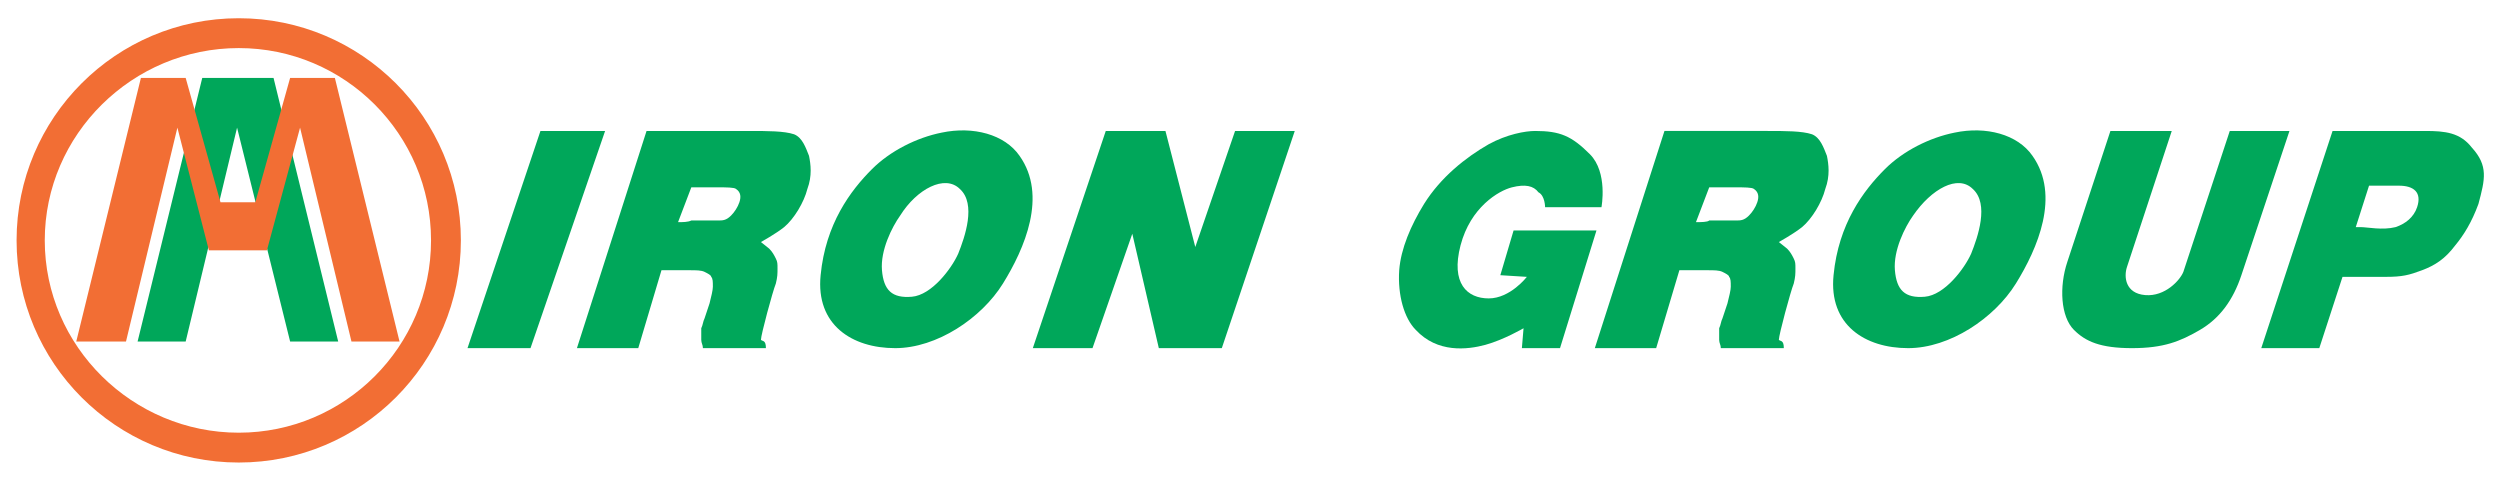 <?xml version="1.0" encoding="utf-8"?>
<!-- Generator: Adobe Illustrator 22.1.0, SVG Export Plug-In . SVG Version: 6.00 Build 0)  -->
<svg version="1.1" id="Layer_1" xmlns="http://www.w3.org/2000/svg" xmlns:xlink="http://www.w3.org/1999/xlink" x="0px" y="0px"
	 viewBox="0 0 150.8 29" style="enable-background:new 0 0 150.8 29;" xml:space="preserve">
<style type="text/css">
	.st0{fill:#FFFFFF;}
	.st1{fill-rule:evenodd;clip-rule:evenodd;fill:#6D6E71;}
	.st2{opacity:0.3;}
	.st3{fill:#00A75A;}
	.st4{fill-rule:evenodd;clip-rule:evenodd;fill:#00A75A;}
	.st5{fill-rule:evenodd;clip-rule:evenodd;fill:#F26E34;}
</style>
<g>
	<path class="st3" d="M142.1,13.7l0.8-2.5h0.3c0.4,0,1,0,1.5,0c0.9,0,1.4,0.4,1.1,1.3c-0.2,0.6-0.7,1-1.3,1.2c-0.8,0.2-1.7,0-2.1,0
		H142.1z M136.4,21h3.5l1.4-4.3h2.6c1,0,1.4-0.1,2.2-0.4c0.8-0.3,1.4-0.7,2-1.5c0.5-0.6,1-1.4,1.4-2.5c0.4-1.5,0.6-2.3-0.4-3.4
		c-0.7-0.9-1.6-1-2.8-1h-5.6L136.4,21z"/>
	<path class="st3" d="M134.5,7.9l-2.8,8.5c-0.2,0.5-1.1,1.5-2.3,1.4c-1.2-0.1-1.3-1.1-1.1-1.7l2.7-8.2h-3.7l-2.6,7.9
		c-0.5,1.5-0.4,3.3,0.4,4.1c0.7,0.7,1.6,1.1,3.5,1.1c1.9,0,2.9-0.4,4.1-1.1c1.2-0.7,2-1.8,2.5-3.3l2.9-8.7H134.5z"/>
	<polygon class="st3" points="62.3,21 65.9,21 68.3,14.1 69.9,21 73.7,21 78.1,7.9 74.5,7.9 72.1,14.9 70.3,7.9 66.7,7.9 	"/>
	<path class="st3" d="M40.9,13.4l0.8-2.1c0.1,0,0.3,0,0.5,0c0.3,0,0.7,0,1.1,0c0.5,0,1,0,1.1,0.1c0.3,0.2,0.3,0.5,0.2,0.8
		c-0.1,0.3-0.3,0.6-0.5,0.8c-0.3,0.3-0.5,0.3-0.8,0.3c-0.3,0-1,0-1.6,0C41.5,13.4,41.2,13.4,40.9,13.4 M34.8,21h3.7l1.4-4.7h1.7
		c0.4,0,0.7,0,0.9,0.1c0.2,0.1,0.4,0.2,0.4,0.3C43,16.8,43,17,43,17.3c0,0.2-0.1,0.6-0.2,1c-0.2,0.6-0.1,0.3-0.3,0.9
		c-0.1,0.2-0.1,0.4-0.2,0.6c0,0.2,0,0.6,0,0.7c0,0.2,0.1,0.3,0.1,0.5h3.8c0-0.5-0.2-0.4-0.3-0.5c0-0.3,0.7-2.9,0.9-3.4
		c0.1-0.4,0.1-0.6,0.1-0.9c0-0.3,0-0.4-0.1-0.6c-0.1-0.2-0.2-0.4-0.4-0.6l-0.5-0.4c0,0,0.9-0.5,1.4-0.9c0.6-0.5,1.2-1.5,1.4-2.3
		c0.3-0.8,0.2-1.5,0.1-2c-0.2-0.5-0.4-1.1-0.9-1.3c-0.6-0.2-1.6-0.2-2.7-0.2h-6.2L34.8,21z"/>
	<path class="st3" d="M102.3,13.4l0.8-2.1c0.1,0,0.3,0,0.5,0c0.3,0,0.7,0,1.1,0c0.5,0,1,0,1.1,0.1c0.3,0.2,0.3,0.5,0.2,0.8
		c-0.1,0.3-0.3,0.6-0.5,0.8c-0.3,0.3-0.5,0.3-0.8,0.3c-0.3,0-1,0-1.6,0C103,13.4,102.6,13.4,102.3,13.4 M96.2,21h3.7l1.4-4.7h1.7
		c0.4,0,0.7,0,0.9,0.1c0.2,0.1,0.4,0.2,0.4,0.3c0.1,0.1,0.1,0.3,0.1,0.6c0,0.2-0.1,0.6-0.2,1c-0.2,0.6-0.1,0.3-0.3,0.9
		c-0.1,0.2-0.1,0.4-0.2,0.6c0,0.2,0,0.6,0,0.7c0,0.2,0.1,0.3,0.1,0.5h3.8c0-0.5-0.2-0.4-0.3-0.5c0-0.3,0.7-2.9,0.9-3.4
		c0.1-0.4,0.1-0.6,0.1-0.9c0-0.3,0-0.4-0.1-0.6c-0.1-0.2-0.2-0.4-0.4-0.6l-0.5-0.4c0,0,0.9-0.5,1.4-0.9c0.6-0.5,1.2-1.5,1.4-2.3
		c0.3-0.8,0.2-1.5,0.1-2c-0.2-0.5-0.4-1.1-0.9-1.3c-0.6-0.2-1.6-0.2-2.7-0.2h-6.2L96.2,21z"/>
	<polygon class="st3" points="28.2,21 32,21 36.5,7.9 32.6,7.9 	"/>
	<path class="st4" d="M57.9,11.4c1,0.9,0.3,2.9-0.1,3.9c-0.4,0.9-1.6,2.5-2.8,2.6c-1.2,0.1-1.7-0.4-1.8-1.6
		c-0.1-1.2,0.6-2.6,1.1-3.3C55.3,11.4,57,10.5,57.9,11.4 M61.5,9.4c1.7,2.4,0.3,5.6-1,7.7c-1.3,2.1-4,3.9-6.5,3.9
		c-2.6,0-4.8-1.4-4.5-4.4c0.3-3.1,1.8-5.1,3.1-6.4c1.1-1.1,2.7-1.9,4.2-2.2C58.7,7.6,60.6,8.1,61.5,9.4z"/>
	<path class="st4" d="M119,11.4c1,0.9,0.3,2.9-0.1,3.9c-0.4,0.9-1.6,2.5-2.8,2.6c-1.2,0.1-1.7-0.4-1.8-1.6c-0.1-1.2,0.6-2.6,1.1-3.3
		C116.5,11.4,118.1,10.5,119,11.4 M122.6,9.4c1.7,2.4,0.3,5.6-1,7.7c-1.3,2.1-4,3.9-6.5,3.9c-2.6,0-4.8-1.4-4.5-4.4
		c0.3-3.1,1.8-5.1,3.1-6.4c1.1-1.1,2.7-1.9,4.2-2.2C119.8,7.6,121.7,8.1,122.6,9.4z"/>
	<path class="st4" d="M93.2,12.5h3.4c0,0,0.4-2.1-0.7-3.2c-1.1-1.1-1.8-1.4-3.3-1.4c-0.6,0-1.7,0.2-2.8,0.8c-1.4,0.8-2.9,2-3.9,3.6
		c-0.8,1.3-1.4,2.7-1.5,4c-0.1,1.5,0.3,2.9,1,3.6c1.3,1.4,3.1,1.2,4.2,0.9c1.1-0.3,2.3-1,2.3-1L91.8,21h2.3l2.2-7.1l-5,0l-0.8,2.7
		l1.6,0.1c0,0-1,1.3-2.3,1.3c-1.3,0-2.3-0.9-1.7-3.2c0.6-2.3,2.3-3.3,3.1-3.5c0.8-0.2,1.3-0.1,1.6,0.3
		C93.2,11.8,93.2,12.5,93.2,12.5"/>
	<path class="st5" d="M14.4,2.9C20.8,2.9,26,8.1,26,14.5c0,6.4-5.2,11.6-11.6,11.6C8,26.1,2.7,20.9,2.7,14.5C2.7,8.1,8,2.9,14.4,2.9
		 M14.4,1.1c7.4,0,13.4,6,13.4,13.4c0,7.4-6,13.4-13.4,13.4S1,21.9,1,14.5C1,7.1,7,1.1,14.4,1.1z"/>
	<polygon class="st4" points="20.4,20.6 17.5,20.6 14.3,7.7 11.2,20.6 8.3,20.6 12.2,4.7 16.5,4.7 	"/>
	<polygon class="st5" points="24.1,20.6 21.2,20.6 18.1,7.7 16.1,15.1 12.6,15.1 10.7,7.7 7.6,20.6 4.6,20.6 8.5,4.7 11.2,4.7 
		13.3,12.2 15.4,12.2 17.5,4.7 20.2,4.7 	"/>
</g>
</svg>
